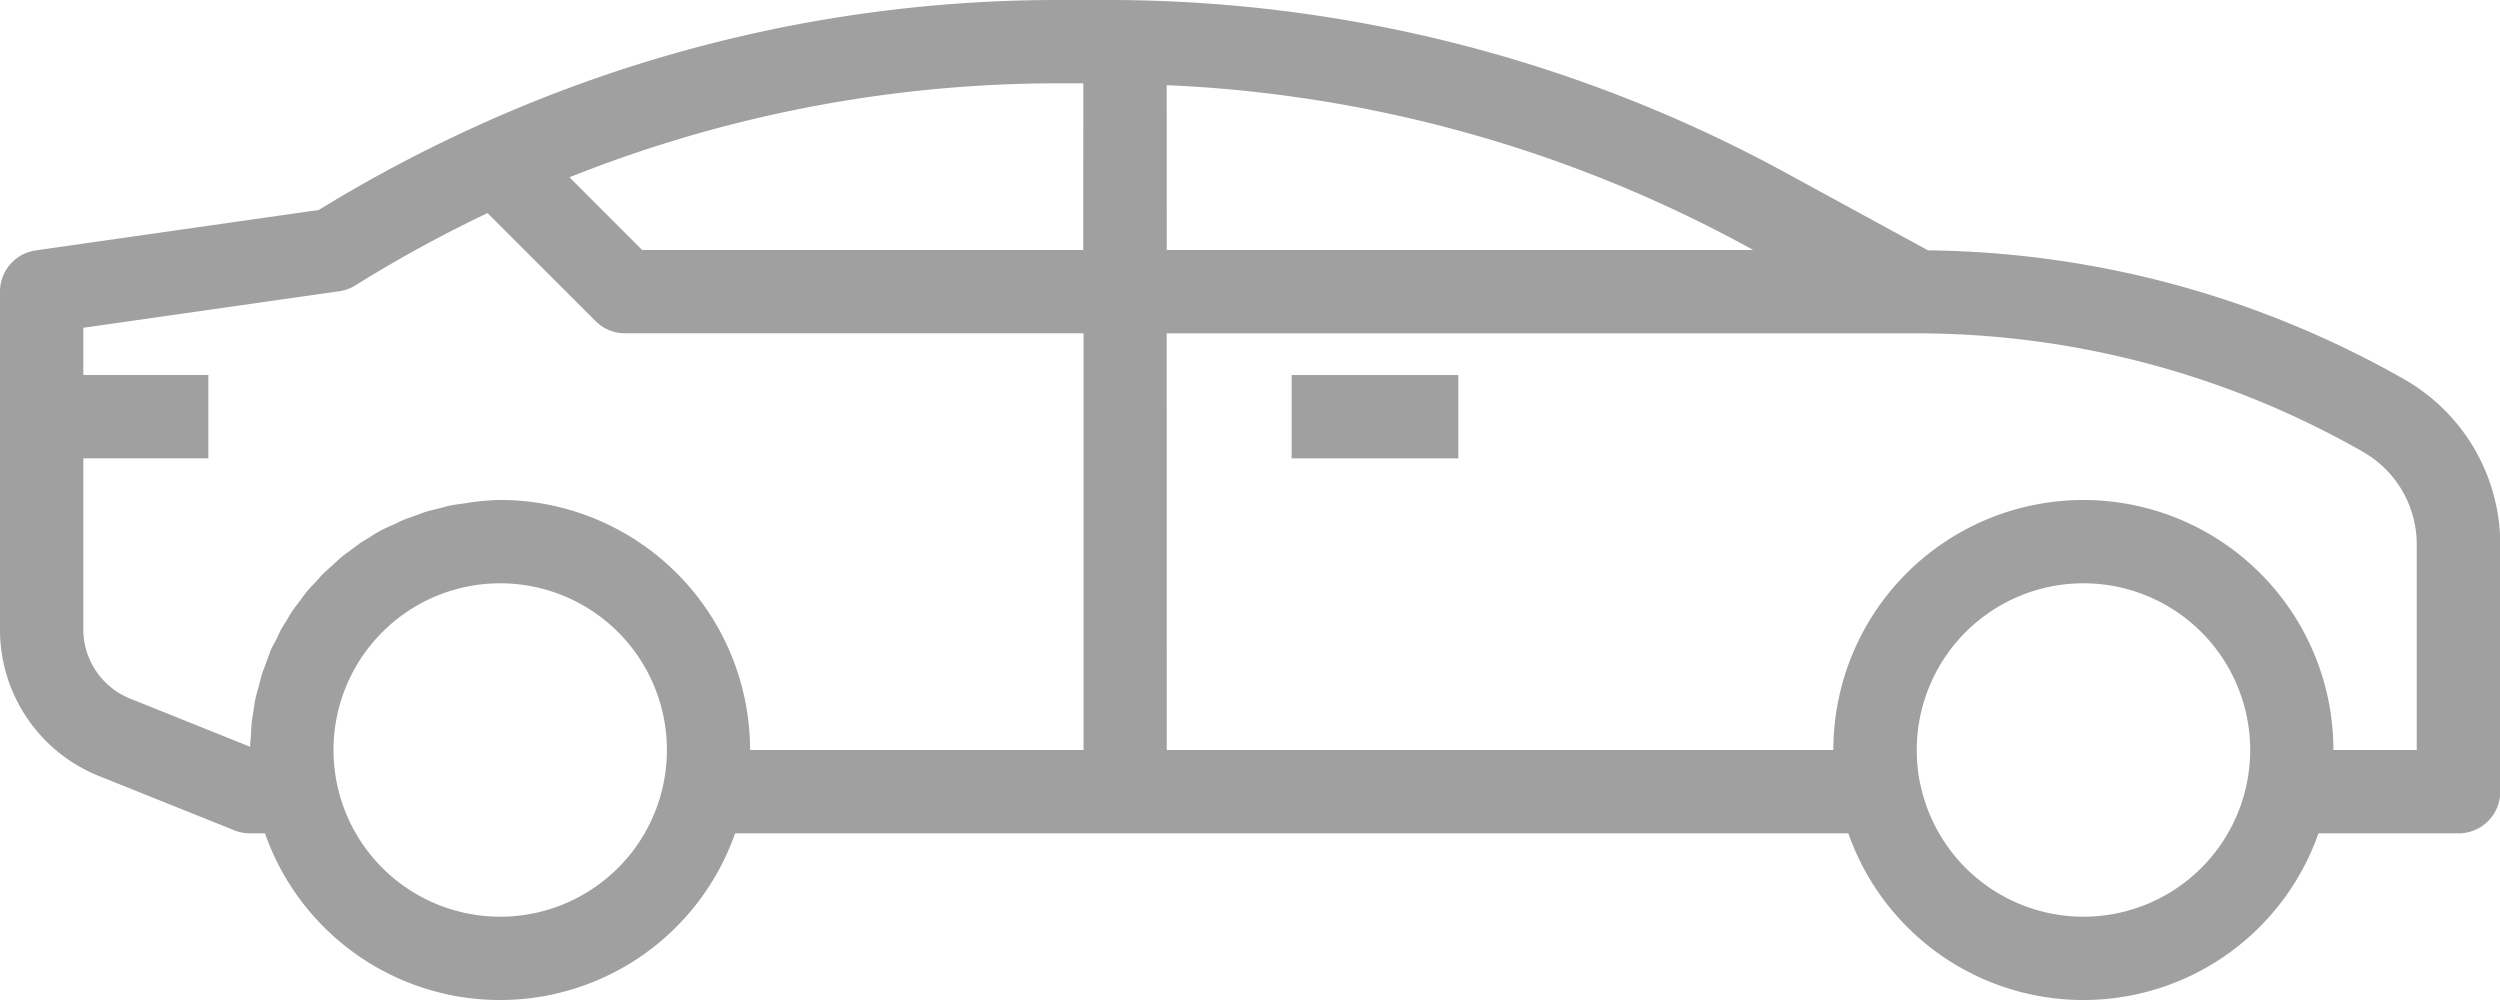 <svg id="surface1" xmlns="http://www.w3.org/2000/svg" width="47.495" height="19" viewBox="0 0 47.495 19">
  <path id="Path_184" data-name="Path 184" d="M243.166,86.891H240v1.583h3.166Zm0,0" transform="translate(-215.461 -79.766)" fill="#a0a0a0"/>
  <path id="Path_185" data-name="Path 185" d="M.679,5.249l5.377-.768A27.131,27.131,0,0,1,9.1,2.867,26.657,26.657,0,0,1,20.132.492h.934A26.907,26.907,0,0,1,33.914,3.768l2.714,1.48A18.7,18.7,0,0,1,45.679,7.7,3.614,3.614,0,0,1,47.5,10.832v4.7a.792.792,0,0,1-.792.792H44.046a4.732,4.732,0,0,1-8.931,0H13.965a4.732,4.732,0,0,1-8.931,0H4.75a.8.8,0,0,1-.294-.056L1.891,15.239A2.993,2.993,0,0,1,0,12.445V6.033A.792.792,0,0,1,.679,5.249Zm35.8,10.125a3.167,3.167,0,1,0-.064-.633A3.166,3.166,0,0,0,36.477,15.374Zm-14.313-.633H34.83a4.75,4.75,0,1,1,9.5,0h1.583V10.832a2.025,2.025,0,0,0-1.019-1.755,17.114,17.114,0,0,0-8.48-2.252H22.165Zm0-9.5H33.309l-.153-.083A25.311,25.311,0,0,0,22.165,2.11ZM20.581,2.075h-.448A25.054,25.054,0,0,0,10.819,3.86L12.2,5.242h8.38ZM6.4,15.374a3.167,3.167,0,1,0-.064-.633A3.166,3.166,0,0,0,6.4,15.374ZM1.583,7.616H3.958V9.2H1.583v3.245a1.417,1.417,0,0,0,.9,1.323l2.27.912c0-.073.009-.145.014-.218s.006-.158.014-.237.024-.158.036-.237.022-.158.038-.23.039-.152.06-.227.036-.151.06-.225.052-.144.079-.216.052-.146.079-.218.065-.136.1-.2.066-.141.1-.209.079-.126.115-.189.079-.136.124-.2.087-.116.131-.175.093-.128.143-.188.1-.109.147-.158.1-.117.158-.172.109-.1.163-.148.113-.107.174-.158.121-.091.181-.136.12-.093.184-.136.135-.079.2-.123.124-.079.188-.113.144-.07.217-.1.13-.066.2-.094.158-.059.237-.087.131-.051.2-.072c.09-.028.183-.048.275-.071.06-.014.118-.033.179-.046.1-.02.2-.031.3-.045.059-.008.115-.021.173-.026A4.825,4.825,0,0,1,9.5,9.99a4.754,4.754,0,0,1,4.75,4.75h6.335V6.824H11.874a.79.79,0,0,1-.559-.232L9.262,4.54A25.384,25.384,0,0,0,6.752,5.913a.794.794,0,0,1-.307.112l-4.862.694Zm0,0" transform="translate(0 -0.492)" fill="#a0a0a0"/>
</svg>
